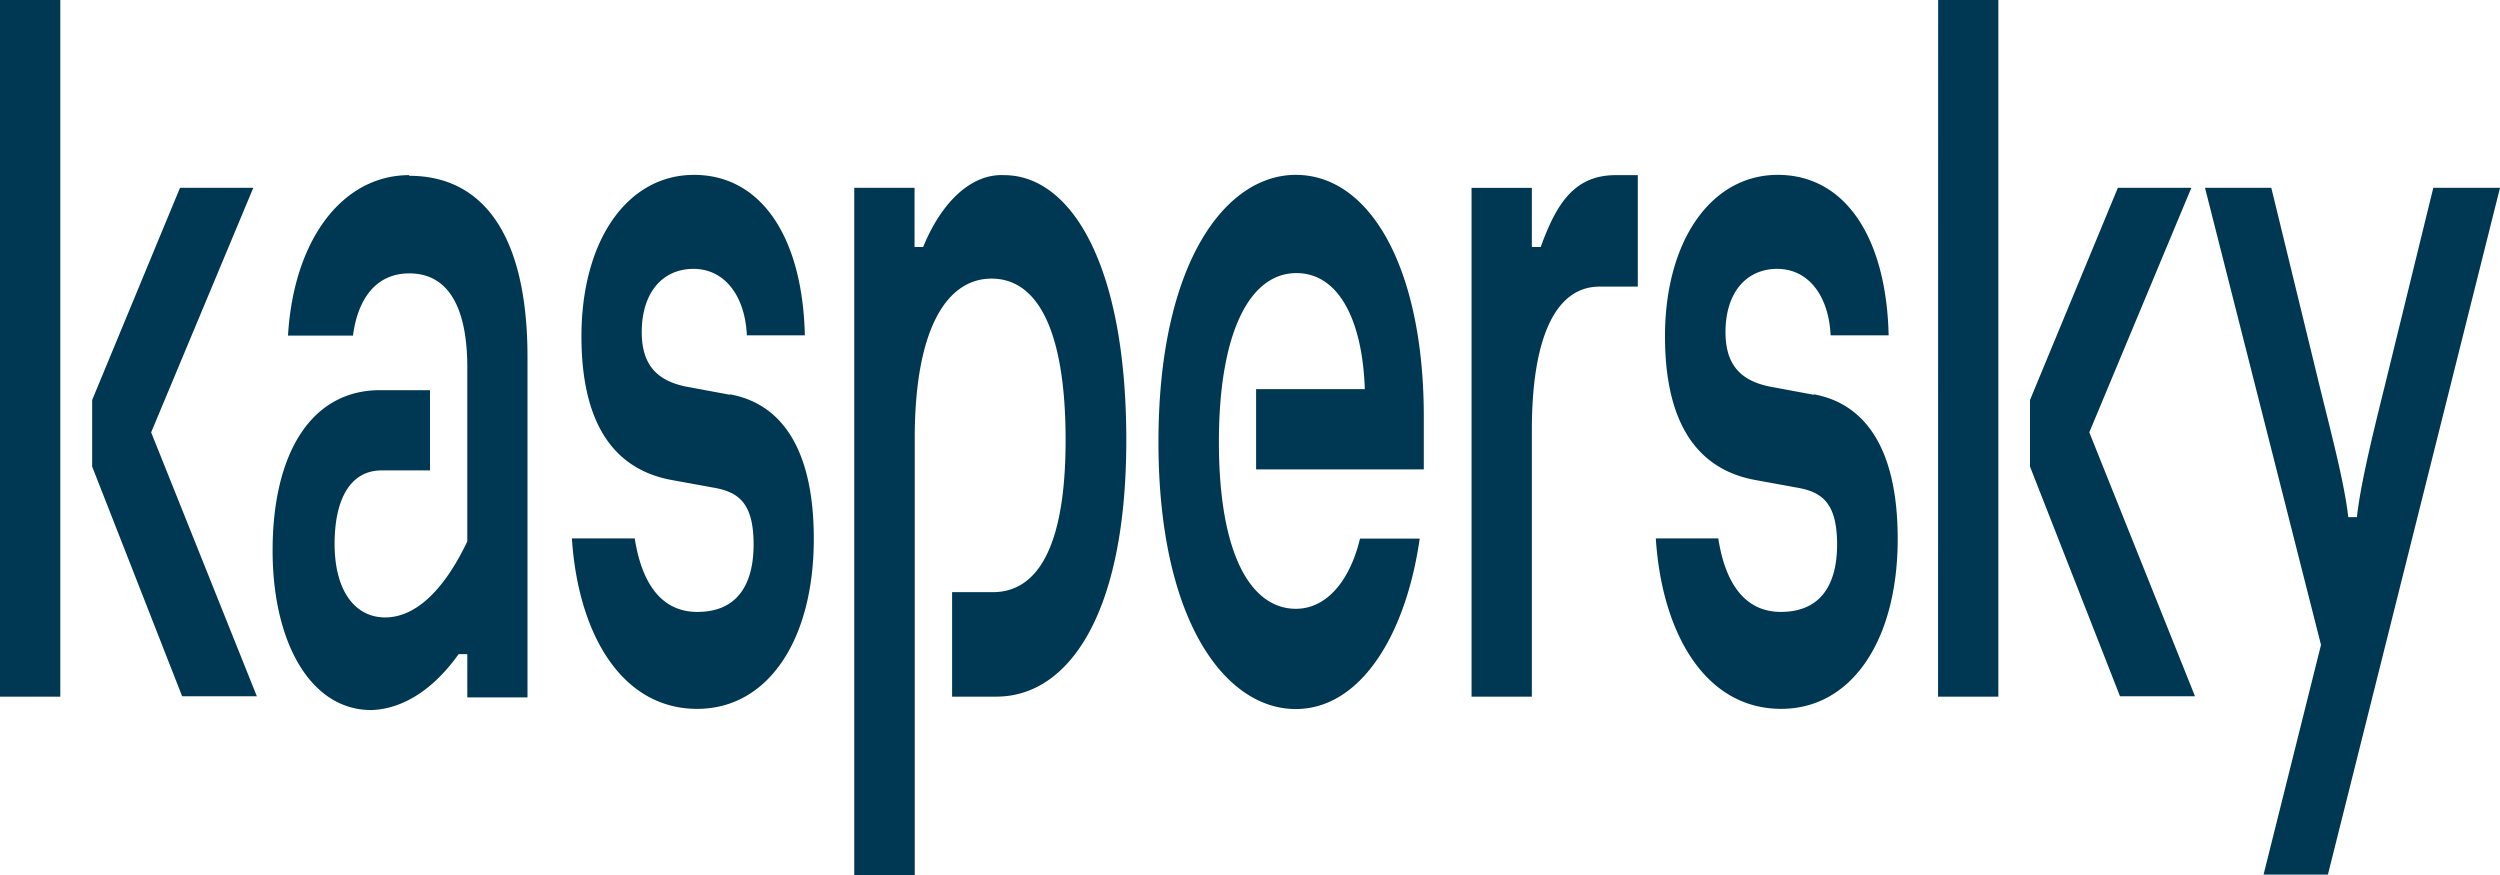 <?xml version="1.0" encoding="UTF-8" standalone="no"?>
<!-- Generator: Adobe Illustrator 27.0.0, SVG Export Plug-In . SVG Version: 6.00 Build 0)  -->

<svg
   version="1.1"
   id="Layer_1"
   x="0px"
   y="0px"
   viewBox="0 0 200 70"
   xml:space="preserve"
   sodipodi:docname="kaspersky.svg"
   width="200"
   height="70"
   inkscape:version="1.4 (86a8ad7, 2024-10-11)"
   xmlns:inkscape="http://www.inkscape.org/namespaces/inkscape"
   xmlns:sodipodi="http://sodipodi.sourceforge.net/DTD/sodipodi-0.dtd"
   xmlns="http://www.w3.org/2000/svg"
   xmlns:svg="http://www.w3.org/2000/svg"><defs
   id="defs93" /><sodipodi:namedview
   id="namedview93"
   pagecolor="#505050"
   bordercolor="#eeeeee"
   borderopacity="1"
   inkscape:showpageshadow="0"
   inkscape:pageopacity="0"
   inkscape:pagecheckerboard="0"
   inkscape:deskcolor="#505050"
   inkscape:zoom="3.404"
   inkscape:cx="177.14454"
   inkscape:cy="96.797885"
   inkscape:window-width="1920"
   inkscape:window-height="1111"
   inkscape:window-x="-9"
   inkscape:window-y="-9"
   inkscape:window-maximized="1"
   inkscape:current-layer="Layer_1" />



<path
   class="cls-1"
   d="m 90.104,35.213 c 0,13.931 -4.624,20.518 -10.4,20.518 h -3.536 v -8.359 h 3.26 c 3.492,0 5.82,-3.463 5.82,-12.159 0,-8.697 -2.2,-12.924 -5.924,-12.924 -3.6,0 -6.144,4.058 -6.144,12.755 V 70 H 68.34 V 15.026 h 4.824 v 4.734 h 0.688 a 7.836,14.401 0 0 1 6.468,-5.749 c 5.332,0 9.784,7.094 9.784,21.201 z M 58.4,31.582 55.2,30.986 c -2.528,-0.419 -3.86,-1.683 -3.86,-4.411 0,-3.213 1.7,-5.065 4.136,-5.065 2.528,0 4.136,2.205 4.272,5.315 h 4.64 C 64.204,18.893 60.852,13.99 55.52,13.99 c -5.332,0 -9.004,5.242 -9.004,12.924 0,6.418 2.204,10.557 7.2,11.483 l 3.264,0.595 c 1.976,0.331 3.308,1.095 3.308,4.558 0,3.124 -1.24,5.403 -4.504,5.403 -3.004,0 -4.484,-2.507 -5.004,-5.881 h -5.028 c 0.5,7.682 4,13.637 10.024,13.637 5.652,0 9.328,-5.491 9.328,-13.6 0,-7.175 -2.572,-10.807 -6.708,-11.564 z m 50.4,11.505 c -0.756,3.198 -2.564,5.616 -5.132,5.616 -3.536,0 -6.156,-4.227 -6.156,-13.343 0,-8.704 2.436,-13.512 6.204,-13.512 3.352,0 5.284,3.712 5.468,9.285 h -8.696 v 6.418 h 13.416 v -4.22 c 0,-11.762 -4.228,-19.342 -10.248,-19.342 -5.6,0 -10.98,7.013 -10.98,21.371 0,14.357 5.376,21.363 10.98,21.363 5.128,0 8.8,-5.808 9.92,-13.637 z M 32.736,14.012 c -5.284,0 -9.236,5.072 -9.696,12.836 h 5.2 c 0.368,-2.867 1.792,-4.977 4.504,-4.977 3.492,0 4.64,3.374 4.64,7.513 V 43.314 c -1.976,4.139 -4.276,6.08 -6.572,6.08 -2.4,0 -4.044,-2.11 -4.044,-5.881 0,-3.632 1.288,-5.881 3.768,-5.881 H 34.4 v -6.418 h -4 c -5.516,0 -8.592,5.072 -8.592,12.836 0,7.263 2.984,12.755 7.9,12.755 a 11.84,21.76 0 0 0 6.984,-4.477 h 0.692 V 55.79 H 42.2 V 28.59 c 0,-10.049 -3.724,-14.526 -9.464,-14.526 z M 0,55.731 H 4.824 V 0 H 0 Z M 20.264,15.026 H 14.4 L 7.372,32.001 v 5.322 l 7.2,18.378 h 5.976 L 12.092,34.588 Z m 174.4,0 -3.952,16.129 c -0.968,3.889 -1.884,7.69 -2.16,10.218 h -0.692 c -0.276,-2.529 -1.24,-6.249 -2.204,-10.13 L 181.704,15.026 H 176.4 l 9.28,36.566 -4.596,18.378 h 5.148 L 200,15.026 Z m -19.356,0 h -5.88 L 162.4,32.001 v 5.322 l 7.2,18.378 h 6 L 167.144,34.588 Z M 145.1,31.582 141.9,30.986 c -2.528,-0.419 -3.86,-1.683 -3.86,-4.411 0,-3.213 1.7,-5.065 4.136,-5.065 2.528,0 4.136,2.205 4.272,5.315 h 4.644 c -0.184,-7.932 -3.54,-12.836 -8.868,-12.836 -5.328,0 -9.024,5.264 -9.024,12.924 0,6.418 2.208,10.557 7.2,11.483 l 3.26,0.595 c 1.976,0.331 3.308,1.095 3.308,4.558 0,3.124 -1.24,5.403 -4.504,5.403 -3.004,0 -4.484,-2.507 -5,-5.881 h -5 c 0.5,7.682 4,13.637 10.028,13.637 5.648,0 9.324,-5.491 9.324,-13.6 0,-7.175 -2.572,-10.807 -6.708,-11.564 z m 9.944,24.149 h 4.824 V 0 h -4.816 z M 123.24,19.761 h -0.692 v -4.734 h -4.824 v 40.705 h 4.824 V 34.412 c 0,-7.263 1.828,-11.483 5.424,-11.483 h 3.052 v -8.917 h -1.768 c -3.336,0 -4.752,2.316 -6,5.749 z"
   id="path1"
   style="fill:#003853;stroke-width:0.542;fill-opacity:1" /></svg>
